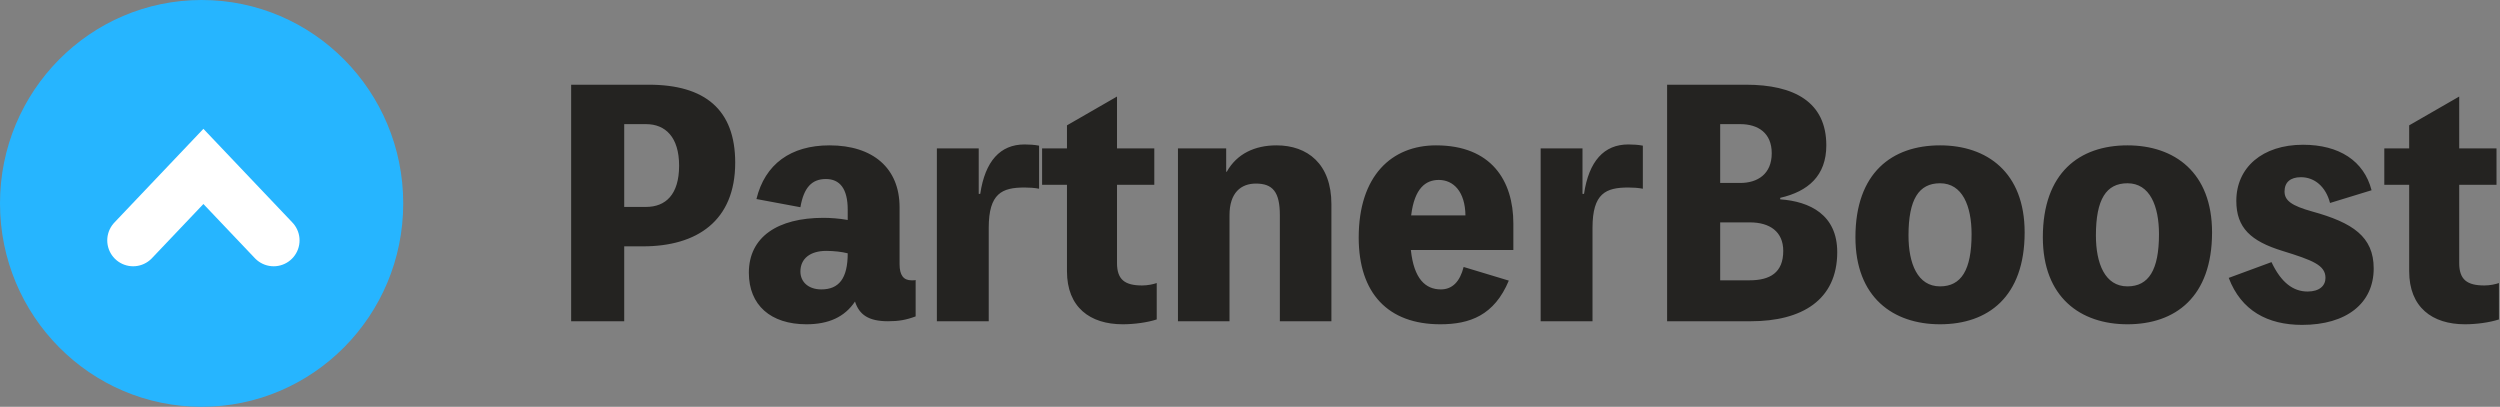 <?xml version="1.0" encoding="UTF-8"?>
<svg width="676px" height="110px" viewBox="0 0 676 110" version="1.1" xmlns="http://www.w3.org/2000/svg" xmlns:xlink="http://www.w3.org/1999/xlink">
    <rect x="0" y="0" width="676" height="110" fill="#808080" stroke="none"/>
    <title>logo-PartnerBoost@3x</title>
    <g id="页面-1" stroke="none" stroke-width="1" fill="none" fill-rule="evenodd">
        <g id="logo-PartnerBoost" transform="translate(-370, -526)">
            <g id="1" transform="translate(0, 395)">
                <g id="编组-2" transform="translate(370, 131)">
                    <path d="M168.788,86.865 L168.788,66.611 L173.872,66.611 C188.468,66.611 198.8,59.723 198.8,43.979 C198.8,29.629 190.6,22.905 175.43,22.905 L154.438,22.905 L154.438,86.865 L168.788,86.865 Z M174.692,55.951 L168.788,55.951 L168.788,33.565 L174.692,33.565 C179.94,33.565 183.63,37.091 183.63,44.799 C183.63,52.671 179.94,55.951 174.692,55.951 Z M218.07,87.685 C224.056,87.685 228.402,85.717 231.19,81.535 C232.338,85.061 234.798,86.865 240.128,86.865 C242.916,86.865 244.966,86.537 247.59,85.553 L247.59,75.713 C247.473,75.771 247.314,75.788 246.964,75.793 L246.442,75.795 L246.442,75.795 C244.31,75.795 243.244,74.401 243.244,71.449 L243.244,56.033 C243.244,45.455 236.028,39.305 224.302,39.305 C213.806,39.305 206.836,44.389 204.54,53.819 L216.43,56.033 C217.332,50.785 219.464,48.407 223.318,48.407 C227.09,48.407 229.222,51.031 229.222,56.689 L229.222,59.477 C226.926,59.067 224.466,58.903 222.662,58.903 C210.28,58.903 202.49,64.069 202.49,73.745 C202.49,82.519 208.394,87.685 218.07,87.685 Z M222.088,78.255 C218.562,78.255 216.43,76.205 216.43,73.417 C216.43,69.891 219.136,67.841 223.4,67.841 C225.45,67.841 227.664,68.087 229.222,68.497 C229.222,75.303 226.844,78.255 222.088,78.255 Z M267.352,86.865 L267.352,61.609 C267.352,52.261 270.96,50.703 277.028,50.703 C278.258,50.703 279.734,50.785 280.964,51.031 L280.964,39.387 C279.734,39.141 278.258,39.059 277.028,39.059 C270.468,39.059 266.368,43.569 265.056,52.425 L264.646,52.425 L264.646,40.125 L253.33,40.125 L253.33,86.865 L267.352,86.865 Z M303.596,87.685 C306.712,87.685 310.32,87.193 312.78,86.373 L312.78,76.533 C311.878,76.861 310.32,77.189 308.844,77.189 C304.17,77.189 302.038,75.631 302.038,71.121 L302.038,49.965 L312.124,49.965 L312.124,40.125 L302.038,40.125 L302.038,26.103 L288.508,33.893 L288.508,40.125 L281.784,40.125 L281.784,49.965 L288.508,49.965 L288.508,73.335 C288.508,83.093 294.74,87.685 303.596,87.685 Z M332.46,86.865 L332.46,58.165 C332.46,52.097 335.576,49.637 339.594,49.637 C344.104,49.637 346.072,51.851 346.072,58.165 L346.072,86.865 L360.012,86.865 L360.012,55.213 C360.012,44.307 353.534,39.305 345.17,39.305 C339.266,39.305 334.428,41.601 331.722,46.439 L331.558,46.439 L331.558,40.125 L318.52,40.125 L318.52,86.865 L332.46,86.865 Z M389.45,87.685 C397.404,87.685 404.046,85.307 407.982,75.877 L395.764,72.187 C394.78,76.123 392.73,78.255 389.614,78.255 C385.432,78.255 382.316,75.385 381.496,67.595 L409.212,67.595 L409.212,60.461 C409.212,48.817 403.226,39.305 388.302,39.305 C376.33,39.305 367.392,47.505 367.392,64.233 C367.392,79.321 375.346,87.685 389.45,87.685 Z M396.256,58.247 L381.578,58.247 C382.48,50.785 385.596,48.653 389.04,48.653 C393.058,48.653 396.174,51.851 396.256,58.247 Z M430.614,86.865 L430.614,61.609 C430.614,52.261 434.222,50.703 440.29,50.703 C441.52,50.703 442.996,50.785 444.226,51.031 L444.226,39.387 C442.996,39.141 441.52,39.059 440.29,39.059 C433.73,39.059 429.63,43.569 428.318,52.425 L427.908,52.425 L427.908,40.125 L416.592,40.125 L416.592,86.865 L430.614,86.865 Z M473.418,86.865 C487.112,86.865 496.788,81.207 496.788,68.169 C496.788,58.083 489.408,54.475 481.372,53.901 L481.372,53.491 C488.916,51.769 493.836,47.505 493.836,39.305 C493.836,27.579 485.144,22.905 472.106,22.905 L450.786,22.905 L450.786,86.865 L473.418,86.865 Z M470.548,49.473 L465.136,49.473 L465.136,33.565 L470.548,33.565 C475.386,33.565 479.076,35.943 479.076,41.437 C479.076,47.095 475.222,49.473 470.548,49.473 Z M473.09,75.795 L465.136,75.795 L465.136,60.133 L473.172,60.133 C478.584,60.133 482.192,62.675 482.192,67.841 C482.192,73.745 478.584,75.795 473.09,75.795 Z M524.586,87.685 C537.542,87.685 547.464,80.305 547.464,62.839 C547.464,46.603 537.296,39.305 524.586,39.305 C511.63,39.305 501.708,46.685 501.708,64.151 C501.708,80.387 511.876,87.685 524.586,87.685 Z M524.586,77.435 C518.518,77.435 516.058,71.285 516.058,63.659 C516.058,53.901 518.846,49.555 524.586,49.555 C530.654,49.555 533.114,55.705 533.114,63.331 C533.114,73.007 530.326,77.435 524.586,77.435 Z M575.262,87.685 C588.218,87.685 598.14,80.305 598.14,62.839 C598.14,46.603 587.972,39.305 575.262,39.305 C562.306,39.305 552.384,46.685 552.384,64.151 C552.384,80.387 562.552,87.685 575.262,87.685 Z M575.262,77.435 C569.194,77.435 566.734,71.285 566.734,63.659 C566.734,53.901 569.522,49.555 575.262,49.555 C581.33,49.555 583.79,55.705 583.79,63.331 C583.79,73.007 581.002,77.435 575.262,77.435 Z M622.494,87.849 C634.466,87.849 641.846,82.027 641.846,72.597 C641.846,63.987 636.188,60.215 625.2,57.181 C619.624,55.623 617.738,54.229 617.738,51.769 C617.738,49.309 619.296,47.915 622.166,47.915 C625.856,47.915 628.89,50.457 630.038,54.885 L641.272,51.441 C639.222,43.487 632.498,39.141 622.74,39.141 C611.752,39.141 604.7,45.291 604.7,54.311 C604.7,61.609 608.636,65.217 617.164,67.841 C625.364,70.383 628.808,71.695 628.808,75.139 C628.808,77.271 627.168,78.829 623.97,78.829 C620.116,78.829 616.836,76.451 614.212,70.875 L602.65,75.139 C606.012,83.995 613.146,87.849 622.494,87.849 Z M666.528,87.685 C669.644,87.685 673.252,87.193 675.712,86.373 L675.712,76.533 C674.81,76.861 673.252,77.189 671.776,77.189 C667.102,77.189 664.97,75.631 664.97,71.121 L664.97,49.965 L675.056,49.965 L675.056,40.125 L664.97,40.125 L664.97,26.103 L651.44,33.893 L651.44,40.125 L644.716,40.125 L644.716,49.965 L651.44,49.965 L651.44,73.335 C651.44,83.093 657.672,87.685 666.528,87.685 Z" id="PartnerBoost" fill="#242321" fill-rule="nonzero"></path>
                    <g id="编组-4">
                        <ellipse id="椭圆形" fill="#26B5FF" cx="54.516" cy="55" rx="54.516" ry="55"></ellipse>
                        <polyline id="路径-5" stroke="#FFFFFF" stroke-width="14" stroke-linecap="round" points="36 65 55 45 74 65"></polyline>
                    </g>
                </g>
            </g>
        </g>
    </g>
</svg>